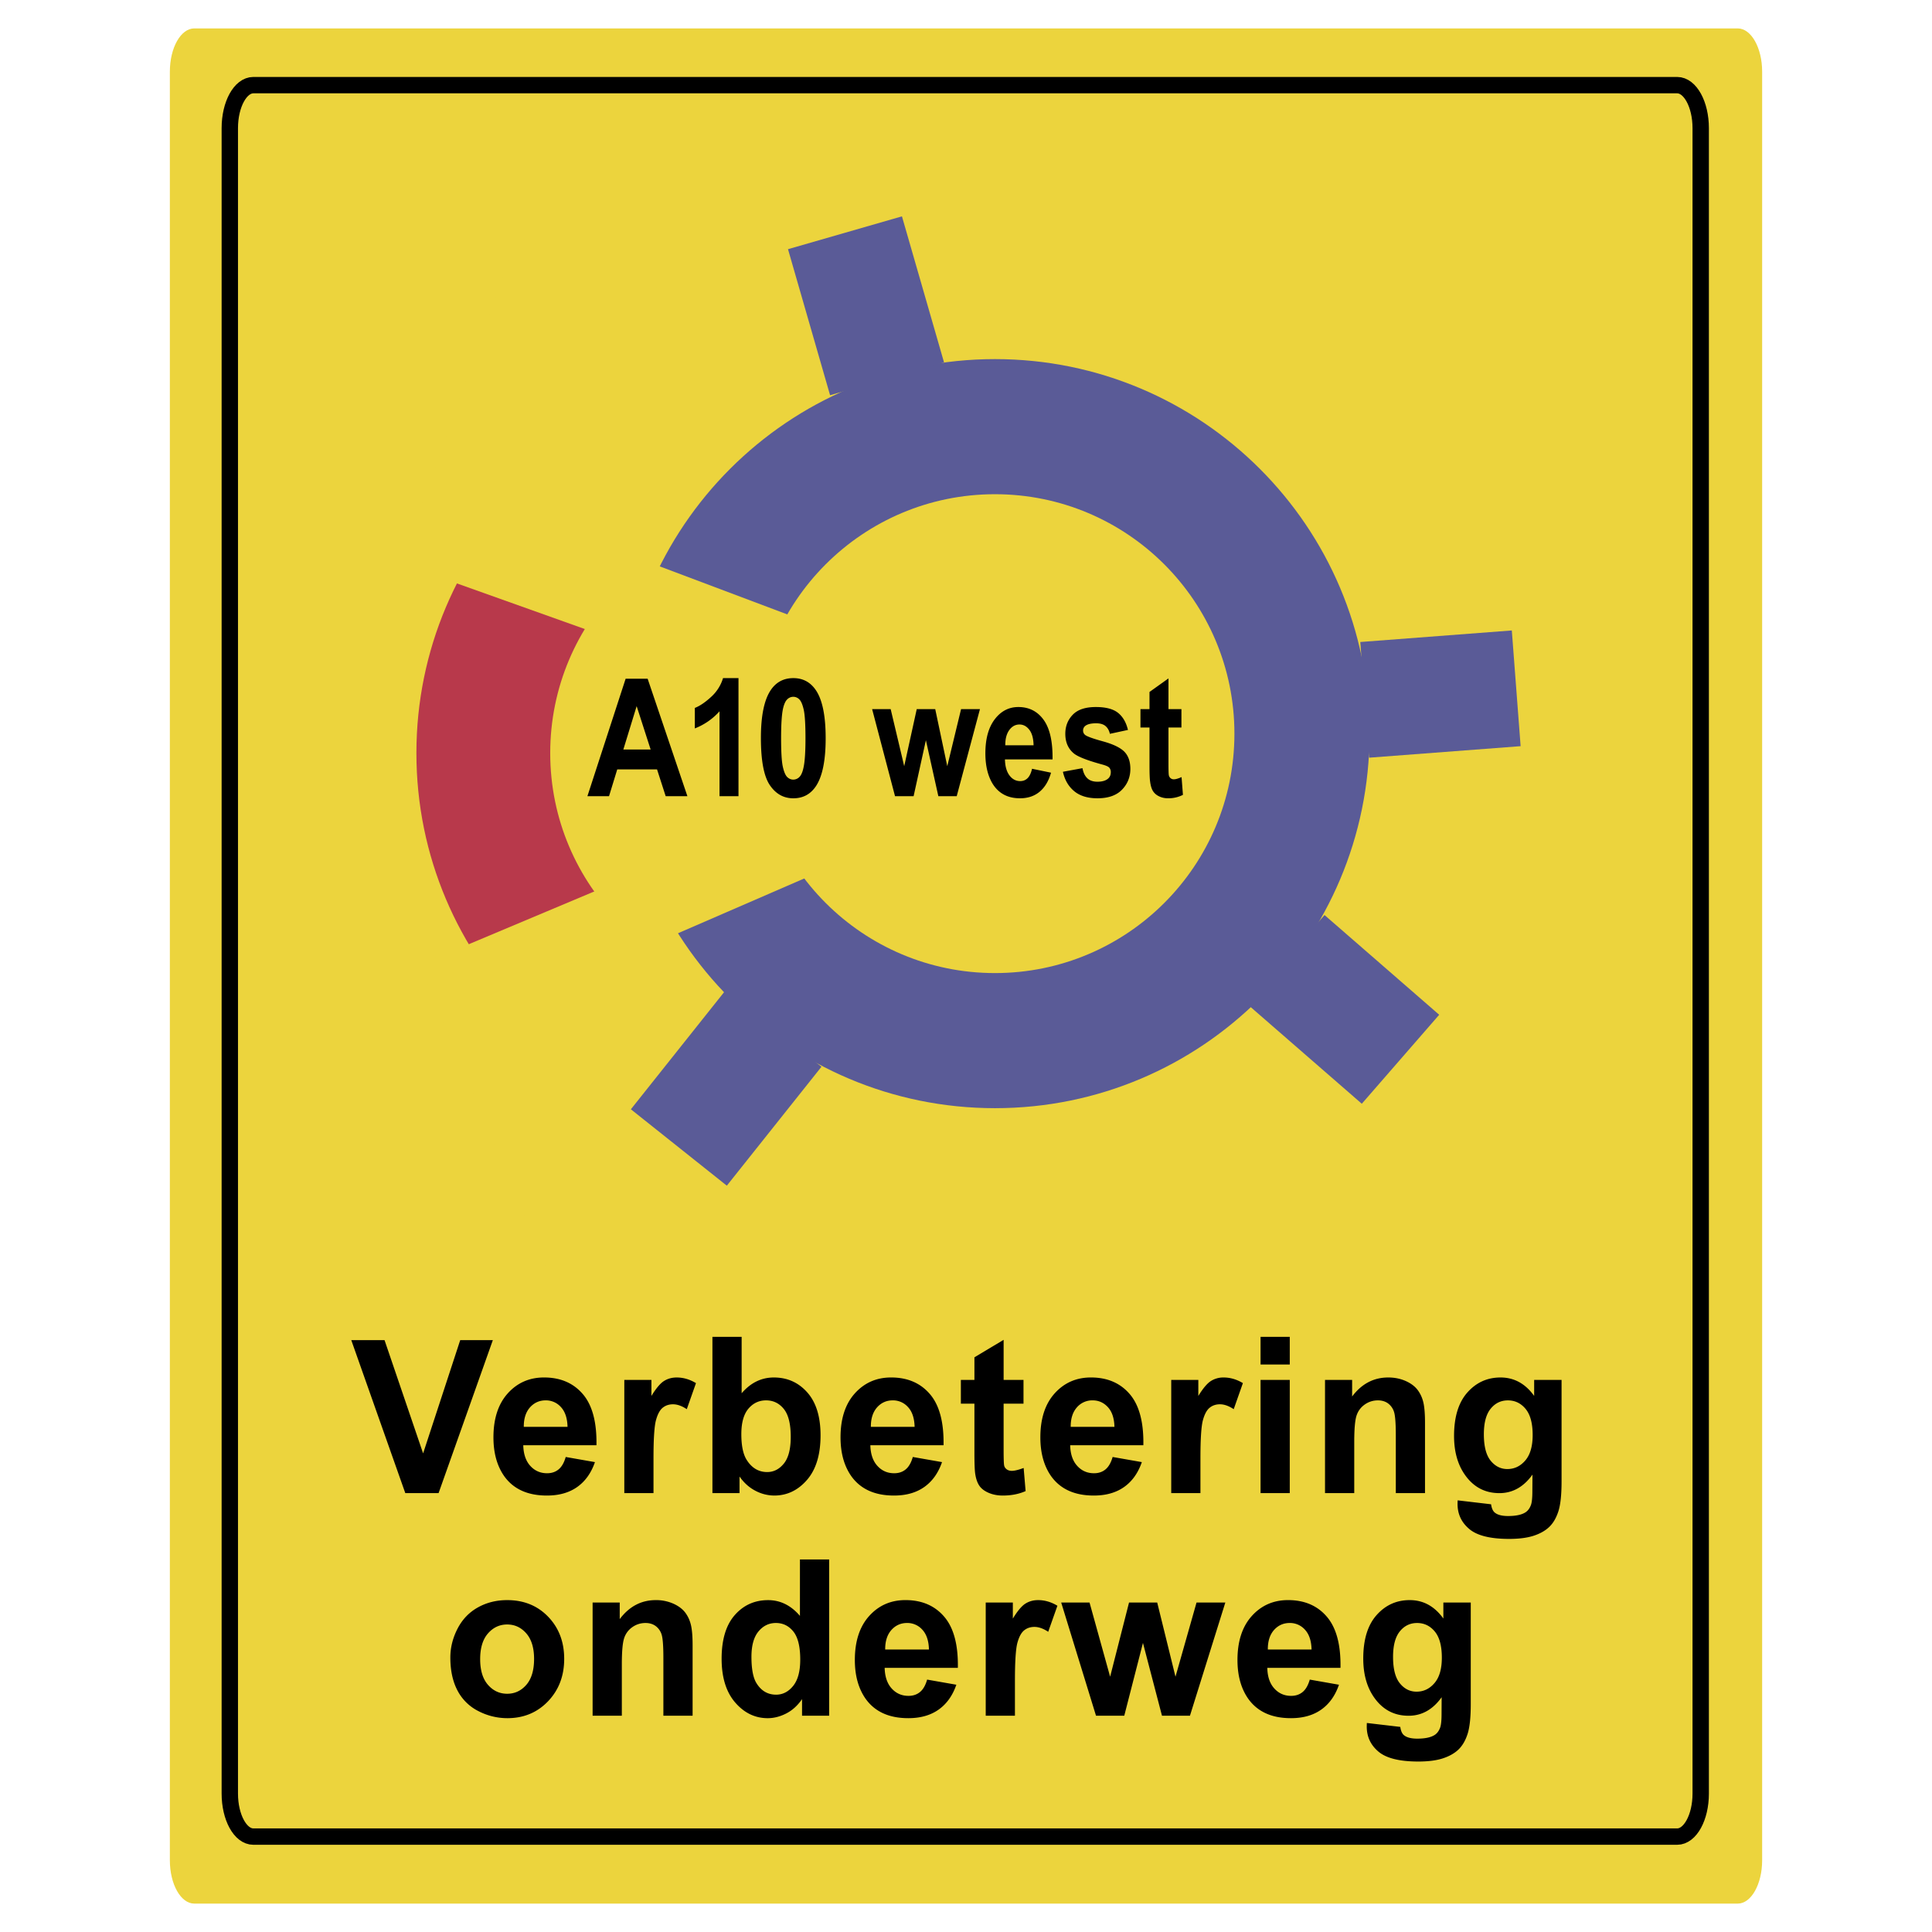 <svg xmlns="http://www.w3.org/2000/svg" width="2500" height="2500" viewBox="0 0 192.756 192.756"><path fill-rule="evenodd" clip-rule="evenodd" fill="#fff" d="M0 0h192.756v192.756H0V0z"/><path d="M175.809 185.602c0 2.385-1.092 4.32-2.434 4.32H19.382c-1.345 0-2.435-1.936-2.435-4.32V7.154c0-2.386 1.09-4.319 2.435-4.319h153.993c1.342 0 2.434 1.934 2.434 4.319v178.448z" fill-rule="evenodd" clip-rule="evenodd" fill="#ecd43d"/><path d="M116.281 75.136c0 20.636-16.73 37.366-37.368 37.366S41.545 95.773 41.545 75.136c0-20.639 16.729-37.369 37.368-37.369 20.638.001 37.368 16.731 37.368 37.369z" fill-rule="evenodd" clip-rule="evenodd" fill="#b8394b"/><path d="M102.674 75.136c0 13.193-10.695 23.887-23.889 23.887-13.192 0-23.889-10.694-23.889-23.887 0-13.194 10.696-23.889 23.889-23.889 13.194.001 23.889 10.695 23.889 23.889z" fill-rule="evenodd" clip-rule="evenodd" fill="#ecd43d"/><path fill-rule="evenodd" clip-rule="evenodd" fill="#ecd43d" d="M113.742 82.518L39.989 56.211l11.592-32.498 73.753 26.307-11.592 32.498z"/><path fill-rule="evenodd" clip-rule="evenodd" fill="#ecd43d" d="M126.979 99.209l-71.334 29.988-13.834-32.908 71.332-29.988 13.836 32.908z"/><path d="M136.639 73.197c0 20.636-16.732 37.366-37.371 37.366-20.638 0-37.368-16.729-37.368-37.366 0-20.639 16.729-37.369 37.368-37.369 20.638 0 37.371 16.73 37.371 37.369z" fill-rule="evenodd" clip-rule="evenodd" fill="#5a5b97"/><path d="M123.158 73.197c0 13.193-10.695 23.887-23.891 23.887-13.193 0-23.888-10.694-23.888-23.887s10.695-23.889 23.888-23.889c13.196 0 23.891 10.695 23.891 23.889z" fill-rule="evenodd" clip-rule="evenodd" fill="#ecd43d"/><path fill-rule="evenodd" clip-rule="evenodd" fill="#ecd43d" d="M73.654 81.931l-17.699-6.663 7.411-19.685 17.699 6.663-7.411 19.685z"/><path fill-rule="evenodd" clip-rule="evenodd" fill="#ecd43d" d="M83.461 86.248l-19.416 8.424-8.608-19.837 19.417-8.425 8.607 19.838z"/><path fill-rule="evenodd" clip-rule="evenodd" fill="#5a5b97" d="M94.186 36.155l-11.369 3.276-4.198-14.57 11.368-3.276 4.199 14.57zM143.59 101.244l-7.723 8.877-11.439-9.949 7.72-8.878 11.442 9.95zM136.596 75.595l-.879-11.542 15.117-1.152.879 11.544-15.117 1.15zM72.515 118.295l-9.573-7.621 9.441-11.863 9.575 7.619-9.443 11.865z"/><path d="M68.582 79.435h-2.167l-.862-2.674h-3.97l-.82 2.674h-2.157l3.814-11.719h2.195l3.967 11.719zm-3.668-4.658l-1.395-4.327-1.327 4.327h2.722zM73.68 79.435h-1.893v-8.467a6.437 6.437 0 0 1-2.464 1.707V70.63c.496-.192 1.035-.557 1.619-1.094a4.127 4.127 0 0 0 1.195-1.88h1.542v11.779h.001zM79.151 67.656c.96 0 1.713.406 2.257 1.218.646.961.969 2.555.969 4.781 0 2.222-.326 3.818-.977 4.79-.539.801-1.289 1.201-2.25 1.201-.972 0-1.754-.439-2.346-1.317-.592-.878-.888-2.444-.888-4.697 0-2.21.325-3.801.977-4.773.539-.803 1.292-1.203 2.258-1.203zm-.004 1.863a.851.851 0 0 0-.609.261c-.179.173-.319.484-.419.934-.126.582-.189 1.562-.189 2.941s.058 2.326.173 2.841c.116.516.263.859.439 1.03s.378.256.605.256a.85.85 0 0 0 .608-.26c.179-.174.316-.485.41-.934.132-.577.198-1.555.198-2.934s-.059-2.326-.174-2.841c-.116-.516-.262-.86-.438-1.033a.839.839 0 0 0-.604-.261zM89.297 79.435l-2.284-8.684h1.85l1.35 5.691 1.25-5.691h1.846l1.201 5.691 1.376-5.691h1.884l-2.318 8.684h-1.833l-1.242-5.585-1.226 5.585h-1.854zM102.969 76.7l1.893.391c-.238.833-.617 1.467-1.141 1.902s-1.174.652-1.957.652c-1.234 0-2.15-.495-2.75-1.484-.469-.792-.703-1.794-.703-3.002 0-1.443.311-2.574.932-3.392.623-.818 1.408-1.227 2.357-1.227 1.07 0 1.912.429 2.529 1.286.615.858.91 2.172.883 3.942h-4.748c.016.683.166 1.214.451 1.594.285.38.643.569 1.072.569.293 0 .537-.097.734-.291.198-.194.346-.507.448-.94zm.15-2.344c-.012-.677-.152-1.192-.422-1.545-.271-.352-.598-.528-.982-.528-.41 0-.75.186-1.021.558-.27.372-.402.877-.396 1.516h2.821v-.001zM106.047 77l1.953-.36c.08.443.24.779.482 1.008.24.23.578.344 1.014.344.482 0 .844-.11 1.082-.331.164-.154.246-.361.246-.62a.668.668 0 0 0-.139-.438c-.092-.11-.305-.212-.635-.306-1.529-.413-2.5-.789-2.914-1.128-.566-.47-.85-1.123-.85-1.958 0-.753.248-1.387.74-1.9.494-.514 1.262-.771 2.303-.771.992 0 1.73.192 2.213.577s.814.953.994 1.707l-1.803.39c-.076-.339-.225-.599-.441-.78-.217-.181-.527-.271-.928-.271-.506 0-.867.086-1.082.257a.58.58 0 0 0-.223.471c0 .166.062.306.189.421.176.155.771.373 1.791.653 1.02.281 1.732.625 2.137 1.031.4.411.6.984.6 1.72 0 .801-.275 1.49-.828 2.065-.555.576-1.371.864-2.451.864-.98 0-1.756-.237-2.326-.711s-.944-1.119-1.124-1.934zM117.871 70.751v1.833h-1.293V76.1c0 .712.012 1.127.037 1.245a.52.52 0 0 0 .17.292.484.484 0 0 0 .33.115c.178 0 .434-.073.77-.221l.137 1.772a3.194 3.194 0 0 1-1.49.341c-.34 0-.646-.07-.918-.209a1.396 1.396 0 0 1-.6-.54c-.127-.222-.215-.521-.264-.897-.043-.268-.064-.808-.064-1.622v-3.793h-.902V70.75h.902v-1.713l1.893-1.352v3.065h1.292v.001zM40.437 148.969l-5.39-15.264h3.318l3.849 11.299 3.702-11.299h3.254l-5.413 15.264h-3.32zM56.442 145.363l2.915.512c-.375 1.088-.965 1.914-1.769 2.482-.804.568-1.812.854-3.023.854-1.913 0-3.33-.641-4.251-1.922-.723-1.025-1.083-2.32-1.083-3.883 0-1.869.476-3.33 1.429-4.389.953-1.057 2.16-1.586 3.619-1.586 1.636 0 2.927.555 3.874 1.664.946 1.107 1.397 2.807 1.355 5.096h-7.302c.021.883.255 1.568.701 2.059.446.492 1.005.736 1.677.736.453 0 .835-.127 1.147-.385.311-.255.548-.667.711-1.238zm.181-3.004c-.021-.863-.24-1.52-.656-1.971a1.996 1.996 0 0 0-1.521-.674c-.633 0-1.159.236-1.579.711-.412.475-.615 1.119-.608 1.934h4.364zM65.202 148.969h-2.915v-11.297h2.704v1.604c.463-.758.88-1.254 1.251-1.49.37-.236.794-.354 1.272-.354.662 0 1.304.188 1.924.562l-.917 2.6c-.49-.326-.947-.488-1.373-.488-.405 0-.749.115-1.033.346-.283.23-.507.646-.67 1.248-.163.604-.245 1.863-.245 3.785v3.484h.002zM71.079 148.969v-15.594h2.915v5.629c.903-1.049 1.973-1.572 3.211-1.572 1.344 0 2.457.496 3.338 1.49.882.994 1.323 2.422 1.323 4.281 0 1.926-.45 3.408-1.351 4.447-.9 1.039-1.991 1.561-3.272 1.561a4.06 4.06 0 0 1-1.875-.477c-.616-.318-1.144-.791-1.585-1.422v1.656h-2.704v.001zm2.884-5.885c0 1.168.183 2.033.548 2.592.508.793 1.185 1.191 2.029 1.191.651 0 1.205-.281 1.664-.846.458-.562.688-1.451.688-2.662 0-1.289-.231-2.219-.693-2.789s-1.051-.855-1.766-.855c-.708 0-1.297.277-1.766.834-.469.556-.704 1.4-.704 2.535zM91.071 145.363l2.915.512c-.375 1.088-.965 1.914-1.769 2.482-.804.568-1.812.854-3.023.854-1.913 0-3.33-.641-4.251-1.922-.723-1.025-1.083-2.32-1.083-3.883 0-1.869.476-3.33 1.429-4.389.953-1.057 2.159-1.586 3.619-1.586 1.636 0 2.928.555 3.874 1.664.946 1.107 1.397 2.807 1.355 5.096h-7.302c.021.883.255 1.568.701 2.059.446.492 1.005.736 1.678.736.453 0 .835-.127 1.147-.385.31-.255.547-.667.71-1.238zm.18-3.004c-.021-.863-.24-1.52-.656-1.971a1.996 1.996 0 0 0-1.521-.674c-.633 0-1.16.236-1.579.711-.412.475-.615 1.119-.608 1.934h4.364zM102.115 137.672v2.373h-1.984v4.561c0 .924.02 1.461.055 1.613s.121.279.258.379c.135.1.305.148.504.148.273 0 .668-.096 1.182-.287l.195 2.307c-.668.297-1.428.445-2.279.445-.52 0-.99-.092-1.408-.271-.42-.182-.727-.414-.924-.703-.197-.285-.334-.674-.412-1.164-.055-.346-.084-1.047-.084-2.104v-4.924h-1.352v-2.373h1.352v-2.254l2.914-1.742v3.996h1.983zM111.008 145.363l2.914.512c-.375 1.088-.965 1.914-1.768 2.482-.805.568-1.812.854-3.023.854-1.914 0-3.33-.641-4.252-1.922-.723-1.025-1.082-2.32-1.082-3.883 0-1.869.475-3.33 1.428-4.389.953-1.057 2.16-1.586 3.619-1.586 1.637 0 2.928.555 3.875 1.664.945 1.107 1.396 2.807 1.354 5.096h-7.301c.021.883.254 1.568.701 2.059.445.492 1.004.736 1.678.736.453 0 .834-.127 1.146-.385.31-.255.547-.667.711-1.238zm.18-3.004c-.021-.863-.24-1.52-.656-1.971-.416-.449-.922-.674-1.52-.674a2.02 2.02 0 0 0-1.58.711c-.412.475-.615 1.119-.607 1.934h4.363zM119.768 148.969h-2.914v-11.297h2.703v1.604c.463-.758.881-1.254 1.252-1.49a2.313 2.313 0 0 1 1.271-.354c.662 0 1.305.188 1.924.562l-.916 2.6c-.49-.326-.947-.488-1.373-.488-.404 0-.748.115-1.031.346s-.508.646-.672 1.248c-.162.604-.244 1.863-.244 3.785v3.484zM125.766 136.139v-2.764h2.914v2.764h-2.914zm0 12.83v-11.297h2.914v11.297h-2.914zM142.174 148.969h-2.914v-5.758c0-1.219-.062-2.006-.184-2.365a1.661 1.661 0 0 0-.598-.834c-.275-.197-.609-.297-1-.297-.496 0-.939.143-1.334.426s-.666.658-.812 1.125c-.146.469-.219 1.332-.219 2.594v5.109h-2.916v-11.297h2.705v1.656c.949-1.264 2.15-1.896 3.6-1.896.639 0 1.223.119 1.752.355.527.238.926.541 1.197.908.271.369.459.787.564 1.254.105.469.158 1.137.158 2.008v7.012h.001zM145.432 149.691l3.334.391c.057.408.186.689.385.842.275.219.711.33 1.307.33.76 0 1.33-.117 1.713-.352.256-.156.447-.408.574-.756.092-.25.139-.707.139-1.375l.01-1.65c-.881 1.232-1.982 1.848-3.301 1.848-1.477 0-2.645-.641-3.504-1.922-.68-1.014-1.018-2.273-1.018-3.783 0-1.891.443-3.336 1.328-4.334.885-1 1.988-1.498 3.309-1.498 1.355 0 2.473.611 3.355 1.838v-1.598h2.734v10.127c0 1.332-.105 2.326-.318 2.986-.213.658-.514 1.176-.904 1.551s-.908.67-1.555.883c-.646.211-1.465.318-2.459.318-1.865 0-3.189-.328-3.969-.986-.781-.656-1.172-1.488-1.172-2.498 0-.1.004-.221.012-.362zm2.613-6.593c0 1.199.225 2.076.676 2.633s1.008.836 1.668.836c.705 0 1.301-.285 1.791-.857.488-.57.734-1.416.734-2.537 0-1.17-.236-2.039-.703-2.605-.469-.568-1.059-.852-1.77-.852-.695 0-1.27.277-1.721.836-.45.555-.675 1.403-.675 2.546zM44.931 165.373c0-.99.238-1.949.716-2.877.478-.926 1.154-1.633 2.027-2.121.875-.488 1.849-.732 2.925-.732 1.663 0 3.027.553 4.092 1.66s1.598 2.506 1.598 4.197c0 1.705-.539 3.117-1.614 4.24-1.075 1.121-2.427 1.682-4.055 1.682a6.265 6.265 0 0 1-2.882-.701 4.745 4.745 0 0 1-2.092-2.053c-.477-.902-.715-2-.715-3.295zm2.975.158c0 1.117.259 1.973.78 2.566.52.594 1.158.889 1.915.889s1.393-.295 1.91-.889c.516-.594.774-1.457.774-2.588 0-1.102-.258-1.949-.774-2.543-.517-.594-1.153-.891-1.91-.891s-1.395.297-1.915.891c-.521.595-.78 1.45-.78 2.565zM69.101 171.18h-2.915v-5.758c0-1.219-.061-2.008-.183-2.365a1.66 1.66 0 0 0-.597-.834c-.276-.197-.609-.297-1-.297-.496 0-.94.143-1.334.426a2.13 2.13 0 0 0-.812 1.125c-.147.469-.22 1.332-.22 2.594v5.109h-2.915v-11.297h2.705v1.656c.95-1.264 2.149-1.896 3.599-1.896a4.24 4.24 0 0 1 1.752.355c.528.238.926.541 1.198.908.271.369.459.787.564 1.254.105.469.158 1.137.158 2.008v7.012zM82.725 171.18H80.02v-1.656c-.445.645-.973 1.121-1.584 1.432s-1.224.467-1.838.467c-1.265 0-2.348-.523-3.249-1.566-.901-1.043-1.352-2.498-1.352-4.365 0-1.91.438-3.363 1.313-4.357.875-.994 1.983-1.49 3.324-1.49 1.221 0 2.279.523 3.176 1.572v-5.629h2.915v15.592zm-7.753-5.885c0 1.203.163 2.076.488 2.613.473.779 1.131 1.17 1.972 1.17.665 0 1.232-.293 1.703-.877.47-.584.705-1.457.705-2.619 0-1.297-.228-2.23-.684-2.801-.457-.57-1.038-.855-1.745-.855-.693 0-1.272.281-1.739.846-.466.562-.7 1.404-.7 2.523zM92.5 167.574l2.915.512c-.376 1.088-.966 1.914-1.77 2.482s-1.812.854-3.023.854c-1.913 0-3.329-.641-4.25-1.922-.723-1.025-1.084-2.32-1.084-3.883 0-1.869.477-3.33 1.43-4.389.953-1.057 2.159-1.586 3.619-1.586 1.636 0 2.927.555 3.873 1.664.946 1.107 1.397 2.807 1.355 5.096h-7.302c.021.883.255 1.568.701 2.059.446.492 1.005.736 1.677.736.453 0 .835-.127 1.147-.385.313-.255.55-.667.712-1.238zm.181-3.004c-.021-.863-.24-1.52-.656-1.971a1.996 1.996 0 0 0-1.521-.674c-.634 0-1.16.236-1.58.711-.413.475-.615 1.119-.608 1.934h4.365zM101.26 171.18h-2.914v-11.297h2.705v1.604c.463-.758.879-1.254 1.25-1.49s.795-.354 1.273-.354c.662 0 1.303.188 1.924.562l-.918 2.6c-.488-.326-.947-.488-1.373-.488-.404 0-.748.115-1.031.346s-.508.646-.672 1.248c-.162.604-.244 1.863-.244 3.785v3.484zM109.35 171.18l-3.475-11.297h2.828l2.055 7.404 1.887-7.404h2.81l1.824 7.404 2.1-7.404h2.873l-3.531 11.297h-2.789l-1.899-7.266-1.865 7.266h-2.818zM130.676 167.574l2.914.512c-.375 1.088-.965 1.914-1.77 2.482s-1.811.854-3.021.854c-1.914 0-3.33-.641-4.252-1.922-.723-1.025-1.084-2.32-1.084-3.883 0-1.869.477-3.33 1.43-4.389.953-1.057 2.16-1.586 3.619-1.586 1.637 0 2.928.555 3.873 1.664.945 1.107 1.398 2.807 1.355 5.096h-7.301c.02.883.254 1.568.701 2.059.445.492 1.004.736 1.676.736.453 0 .836-.127 1.148-.385.311-.255.548-.667.712-1.238zm.179-3.004c-.021-.863-.24-1.52-.656-1.971a1.997 1.997 0 0 0-1.52-.674c-.635 0-1.16.236-1.58.711-.412.475-.615 1.119-.607 1.934h4.363zM136.371 171.902l3.336.391c.057.408.184.689.383.842.277.219.713.33 1.309.33.76 0 1.33-.117 1.713-.352.256-.156.447-.408.574-.756.092-.25.139-.707.139-1.375l.008-1.65c-.879 1.232-1.98 1.848-3.301 1.848-1.475 0-2.643-.641-3.504-1.922-.678-1.014-1.016-2.273-1.016-3.783 0-1.891.441-3.336 1.328-4.334.885-1 1.988-1.498 3.309-1.498 1.355 0 2.473.613 3.355 1.838v-1.598h2.734v10.127c0 1.332-.105 2.326-.318 2.986-.213.658-.516 1.176-.904 1.551-.391.375-.91.67-1.555.883-.646.211-1.465.318-2.459.318-1.865 0-3.189-.328-3.971-.986-.779-.656-1.17-1.488-1.17-2.498 0-.1.004-.221.01-.362zm2.615-6.593c0 1.199.225 2.076.676 2.633s1.006.836 1.668.836c.705 0 1.301-.285 1.789-.857.49-.57.734-1.416.734-2.537 0-1.17-.234-2.039-.701-2.605-.469-.568-1.059-.852-1.77-.852-.697 0-1.27.279-1.721.836s-.675 1.403-.675 2.546z" fill-rule="evenodd" clip-rule="evenodd"/><path d="M169.68 178.949c0 2.369-1.053 4.289-2.35 4.289m0 0H25.278m0 0c-1.297 0-2.35-1.92-2.35-4.289m0 0V12.783m0 0c0-2.369 1.053-4.289 2.35-4.289m0 0H167.33m0 0c1.297 0 2.35 1.92 2.35 4.289m0 0V178.95" fill="none" stroke="#000" stroke-width="1.633" stroke-miterlimit="2.613"/></svg>